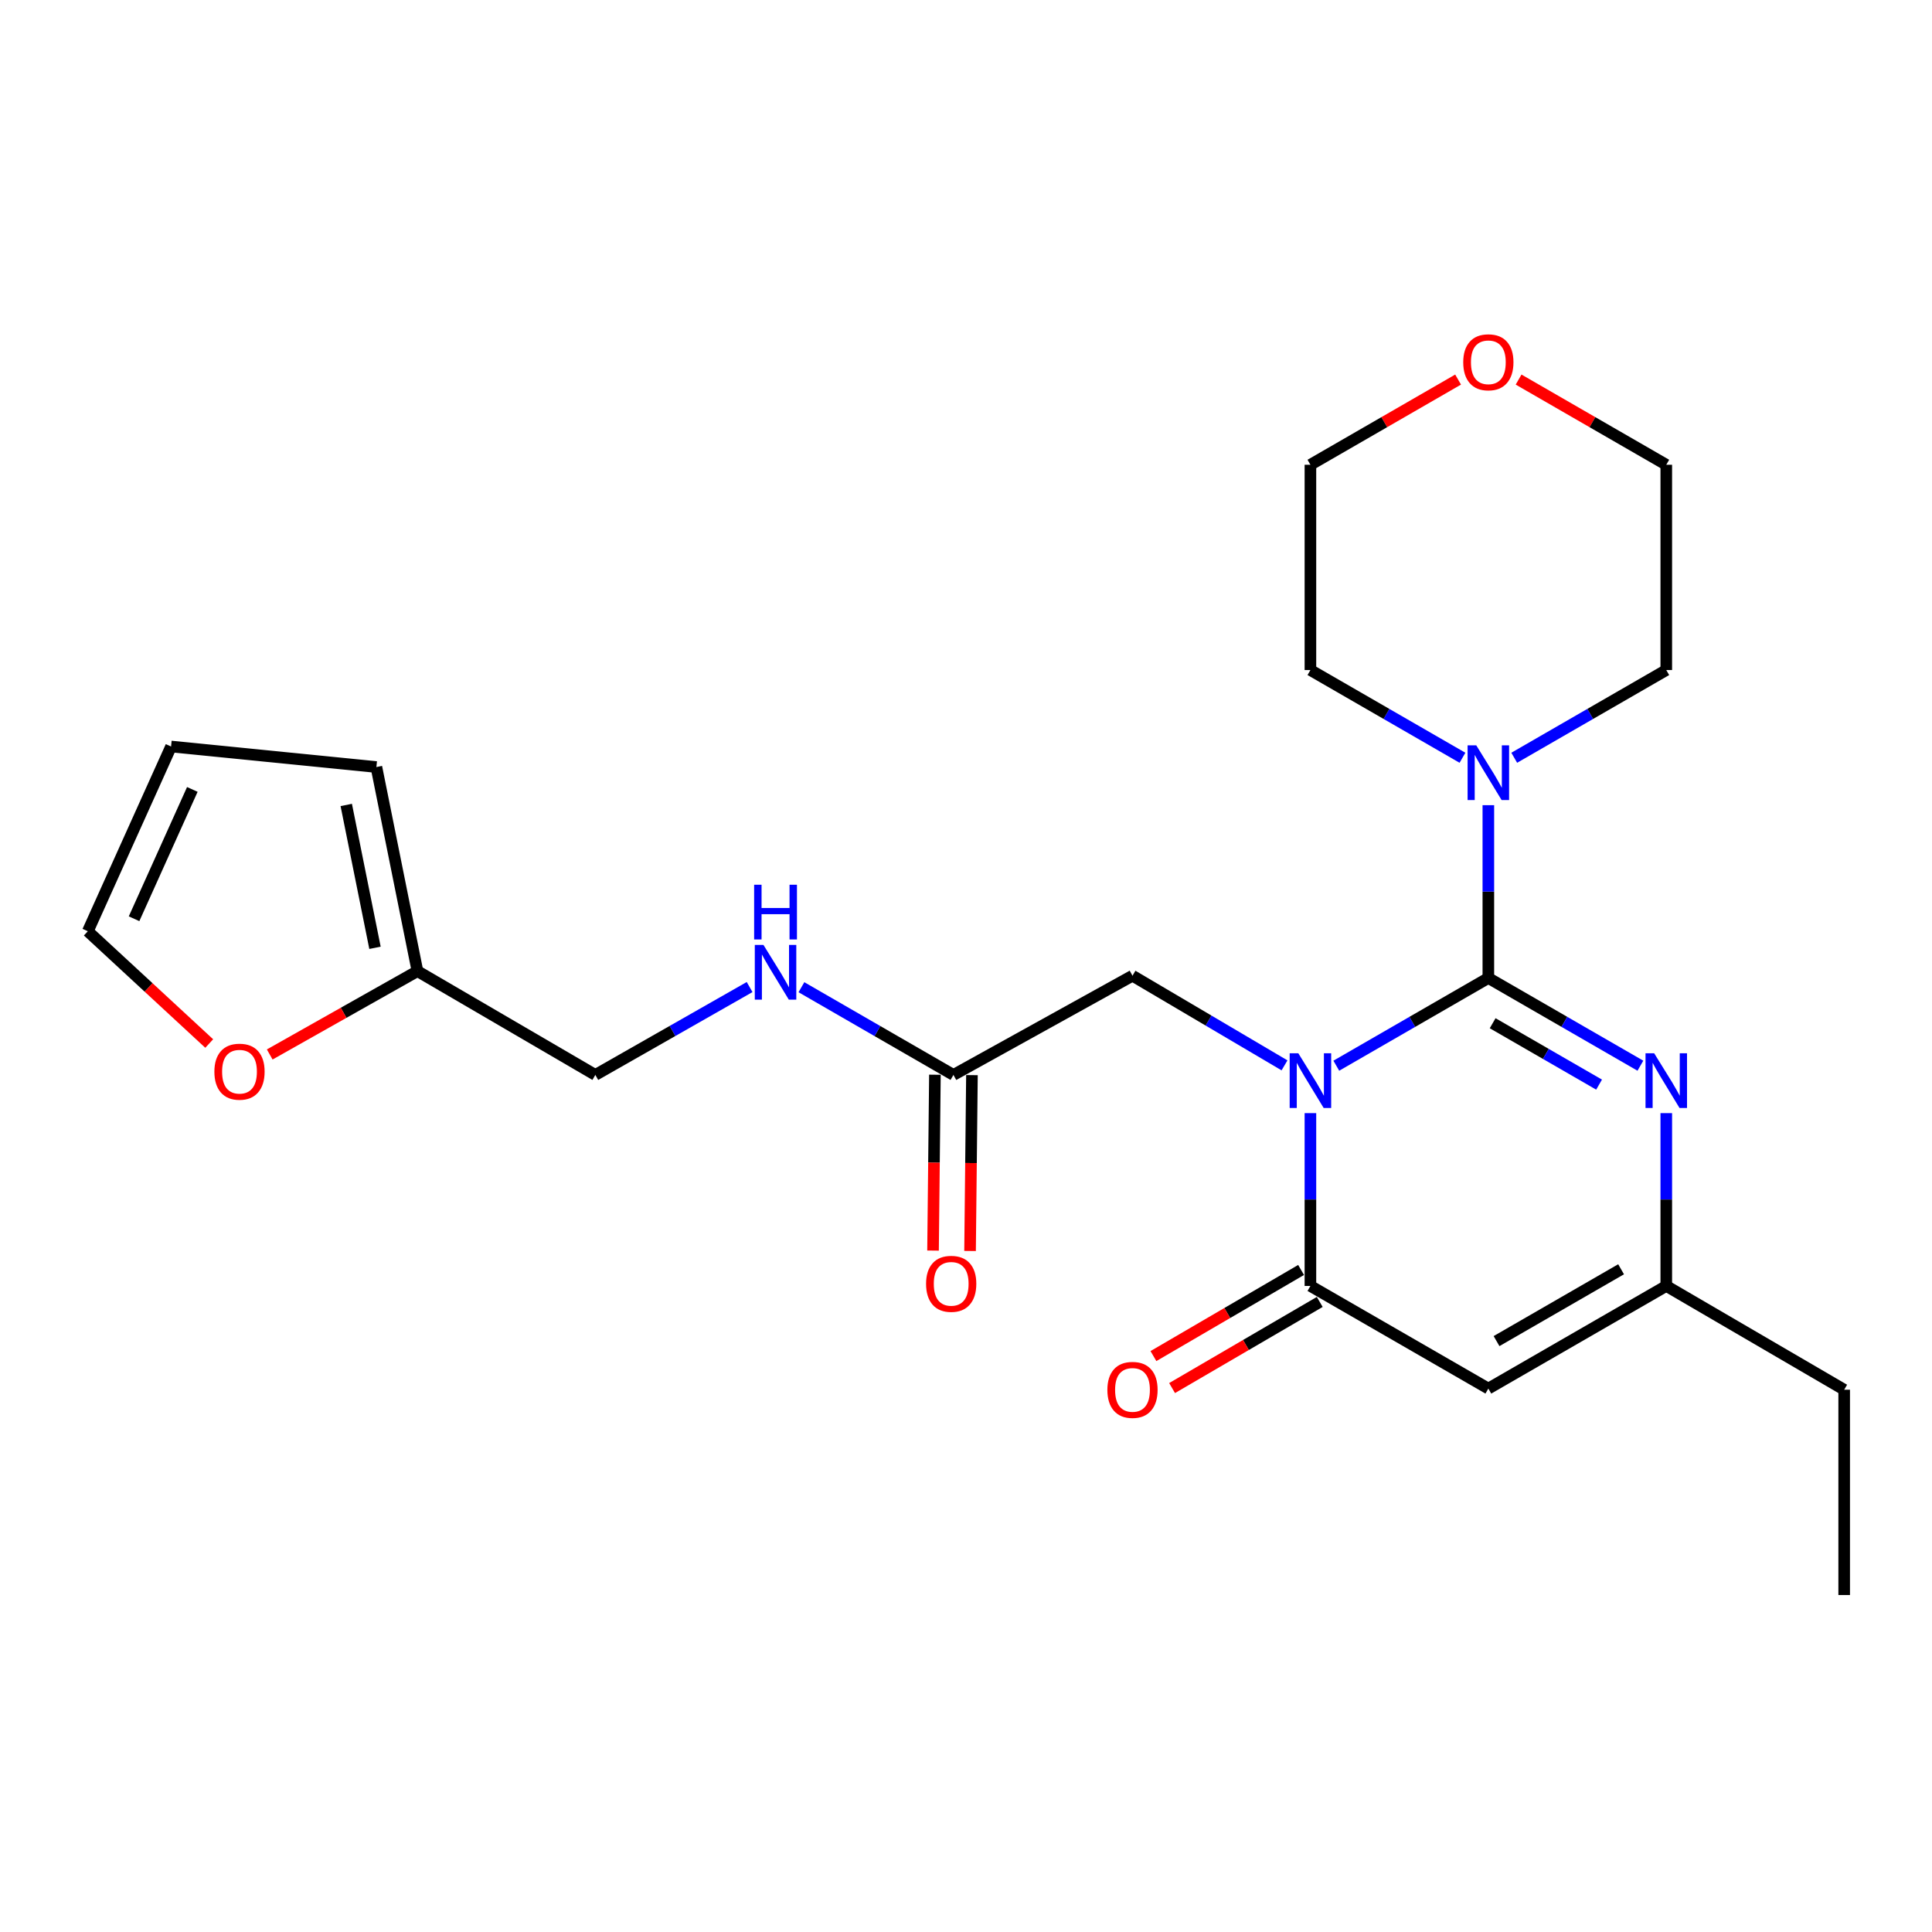 <?xml version='1.0' encoding='iso-8859-1'?>
<svg version='1.1' baseProfile='full'
              xmlns='http://www.w3.org/2000/svg'
                      xmlns:rdkit='http://www.rdkit.org/xml'
                      xmlns:xlink='http://www.w3.org/1999/xlink'
                  xml:space='preserve'
width='1000px' height='1000px' viewBox='0 0 1000 1000'>
<!-- END OF HEADER -->
<rect style='opacity:1.0;fill:#FFFFFF;stroke:none' width='1000' height='1000' x='0' y='0'> </rect>
<path class='bond-0' d='M 691.669,551.61 L 731.017,528.91' style='fill:none;fill-rule:evenodd;stroke:#0000FF;stroke-width:6px;stroke-linecap:butt;stroke-linejoin:miter;stroke-opacity:1' />
<path class='bond-0' d='M 731.017,528.91 L 770.366,506.211' style='fill:none;fill-rule:evenodd;stroke:#000000;stroke-width:6px;stroke-linecap:butt;stroke-linejoin:miter;stroke-opacity:1' />
<path class='bond-1' d='M 678.271,576.155 L 678.271,620.88' style='fill:none;fill-rule:evenodd;stroke:#0000FF;stroke-width:6px;stroke-linecap:butt;stroke-linejoin:miter;stroke-opacity:1' />
<path class='bond-1' d='M 678.271,620.88 L 678.271,665.605' style='fill:none;fill-rule:evenodd;stroke:#000000;stroke-width:6px;stroke-linecap:butt;stroke-linejoin:miter;stroke-opacity:1' />
<path class='bond-6' d='M 664.858,551.429 L 625.517,528.229' style='fill:none;fill-rule:evenodd;stroke:#0000FF;stroke-width:6px;stroke-linecap:butt;stroke-linejoin:miter;stroke-opacity:1' />
<path class='bond-6' d='M 625.517,528.229 L 586.176,505.029' style='fill:none;fill-rule:evenodd;stroke:#000000;stroke-width:6px;stroke-linecap:butt;stroke-linejoin:miter;stroke-opacity:1' />
<path class='bond-2' d='M 770.366,506.211 L 809.714,528.91' style='fill:none;fill-rule:evenodd;stroke:#000000;stroke-width:6px;stroke-linecap:butt;stroke-linejoin:miter;stroke-opacity:1' />
<path class='bond-2' d='M 809.714,528.91 L 849.063,551.61' style='fill:none;fill-rule:evenodd;stroke:#0000FF;stroke-width:6px;stroke-linecap:butt;stroke-linejoin:miter;stroke-opacity:1' />
<path class='bond-2' d='M 772.594,529.621 L 800.138,545.51' style='fill:none;fill-rule:evenodd;stroke:#000000;stroke-width:6px;stroke-linecap:butt;stroke-linejoin:miter;stroke-opacity:1' />
<path class='bond-2' d='M 800.138,545.51 L 827.682,561.4' style='fill:none;fill-rule:evenodd;stroke:#0000FF;stroke-width:6px;stroke-linecap:butt;stroke-linejoin:miter;stroke-opacity:1' />
<path class='bond-4' d='M 770.366,506.211 L 770.366,461.486' style='fill:none;fill-rule:evenodd;stroke:#000000;stroke-width:6px;stroke-linecap:butt;stroke-linejoin:miter;stroke-opacity:1' />
<path class='bond-4' d='M 770.366,461.486 L 770.366,416.762' style='fill:none;fill-rule:evenodd;stroke:#0000FF;stroke-width:6px;stroke-linecap:butt;stroke-linejoin:miter;stroke-opacity:1' />
<path class='bond-3' d='M 678.271,665.605 L 770.366,718.722' style='fill:none;fill-rule:evenodd;stroke:#000000;stroke-width:6px;stroke-linecap:butt;stroke-linejoin:miter;stroke-opacity:1' />
<path class='bond-9' d='M 673.443,657.328 L 635.228,679.616' style='fill:none;fill-rule:evenodd;stroke:#000000;stroke-width:6px;stroke-linecap:butt;stroke-linejoin:miter;stroke-opacity:1' />
<path class='bond-9' d='M 635.228,679.616 L 597.013,701.904' style='fill:none;fill-rule:evenodd;stroke:#FF0000;stroke-width:6px;stroke-linecap:butt;stroke-linejoin:miter;stroke-opacity:1' />
<path class='bond-9' d='M 683.098,673.882 L 644.883,696.17' style='fill:none;fill-rule:evenodd;stroke:#000000;stroke-width:6px;stroke-linecap:butt;stroke-linejoin:miter;stroke-opacity:1' />
<path class='bond-9' d='M 644.883,696.17 L 606.668,718.459' style='fill:none;fill-rule:evenodd;stroke:#FF0000;stroke-width:6px;stroke-linecap:butt;stroke-linejoin:miter;stroke-opacity:1' />
<path class='bond-24' d='M 862.461,576.155 L 862.461,620.88' style='fill:none;fill-rule:evenodd;stroke:#0000FF;stroke-width:6px;stroke-linecap:butt;stroke-linejoin:miter;stroke-opacity:1' />
<path class='bond-24' d='M 862.461,620.88 L 862.461,665.605' style='fill:none;fill-rule:evenodd;stroke:#000000;stroke-width:6px;stroke-linecap:butt;stroke-linejoin:miter;stroke-opacity:1' />
<path class='bond-5' d='M 770.366,718.722 L 862.461,665.605' style='fill:none;fill-rule:evenodd;stroke:#000000;stroke-width:6px;stroke-linecap:butt;stroke-linejoin:miter;stroke-opacity:1' />
<path class='bond-5' d='M 774.605,694.153 L 839.072,656.971' style='fill:none;fill-rule:evenodd;stroke:#000000;stroke-width:6px;stroke-linecap:butt;stroke-linejoin:miter;stroke-opacity:1' />
<path class='bond-18' d='M 756.968,392.216 L 717.619,369.517' style='fill:none;fill-rule:evenodd;stroke:#0000FF;stroke-width:6px;stroke-linecap:butt;stroke-linejoin:miter;stroke-opacity:1' />
<path class='bond-18' d='M 717.619,369.517 L 678.271,346.817' style='fill:none;fill-rule:evenodd;stroke:#000000;stroke-width:6px;stroke-linecap:butt;stroke-linejoin:miter;stroke-opacity:1' />
<path class='bond-19' d='M 783.764,392.216 L 823.112,369.517' style='fill:none;fill-rule:evenodd;stroke:#0000FF;stroke-width:6px;stroke-linecap:butt;stroke-linejoin:miter;stroke-opacity:1' />
<path class='bond-19' d='M 823.112,369.517 L 862.461,346.817' style='fill:none;fill-rule:evenodd;stroke:#000000;stroke-width:6px;stroke-linecap:butt;stroke-linejoin:miter;stroke-opacity:1' />
<path class='bond-20' d='M 862.461,665.605 L 954.545,719.318' style='fill:none;fill-rule:evenodd;stroke:#000000;stroke-width:6px;stroke-linecap:butt;stroke-linejoin:miter;stroke-opacity:1' />
<path class='bond-7' d='M 586.176,505.029 L 493.495,556.379' style='fill:none;fill-rule:evenodd;stroke:#000000;stroke-width:6px;stroke-linecap:butt;stroke-linejoin:miter;stroke-opacity:1' />
<path class='bond-11' d='M 493.495,556.379 L 454.157,533.68' style='fill:none;fill-rule:evenodd;stroke:#000000;stroke-width:6px;stroke-linecap:butt;stroke-linejoin:miter;stroke-opacity:1' />
<path class='bond-11' d='M 454.157,533.68 L 414.818,510.982' style='fill:none;fill-rule:evenodd;stroke:#0000FF;stroke-width:6px;stroke-linecap:butt;stroke-linejoin:miter;stroke-opacity:1' />
<path class='bond-15' d='M 483.913,556.276 L 483.424,601.787' style='fill:none;fill-rule:evenodd;stroke:#000000;stroke-width:6px;stroke-linecap:butt;stroke-linejoin:miter;stroke-opacity:1' />
<path class='bond-15' d='M 483.424,601.787 L 482.936,647.299' style='fill:none;fill-rule:evenodd;stroke:#FF0000;stroke-width:6px;stroke-linecap:butt;stroke-linejoin:miter;stroke-opacity:1' />
<path class='bond-15' d='M 503.076,556.482 L 502.588,601.993' style='fill:none;fill-rule:evenodd;stroke:#000000;stroke-width:6px;stroke-linecap:butt;stroke-linejoin:miter;stroke-opacity:1' />
<path class='bond-15' d='M 502.588,601.993 L 502.099,647.505' style='fill:none;fill-rule:evenodd;stroke:#FF0000;stroke-width:6px;stroke-linecap:butt;stroke-linejoin:miter;stroke-opacity:1' />
<path class='bond-8' d='M 216.07,502.655 L 308.144,556.379' style='fill:none;fill-rule:evenodd;stroke:#000000;stroke-width:6px;stroke-linecap:butt;stroke-linejoin:miter;stroke-opacity:1' />
<path class='bond-10' d='M 216.07,502.655 L 177.839,524.225' style='fill:none;fill-rule:evenodd;stroke:#000000;stroke-width:6px;stroke-linecap:butt;stroke-linejoin:miter;stroke-opacity:1' />
<path class='bond-10' d='M 177.839,524.225 L 139.608,545.796' style='fill:none;fill-rule:evenodd;stroke:#FF0000;stroke-width:6px;stroke-linecap:butt;stroke-linejoin:miter;stroke-opacity:1' />
<path class='bond-12' d='M 216.07,502.655 L 194.819,397.017' style='fill:none;fill-rule:evenodd;stroke:#000000;stroke-width:6px;stroke-linecap:butt;stroke-linejoin:miter;stroke-opacity:1' />
<path class='bond-12' d='M 194.095,490.589 L 179.219,416.642' style='fill:none;fill-rule:evenodd;stroke:#000000;stroke-width:6px;stroke-linecap:butt;stroke-linejoin:miter;stroke-opacity:1' />
<path class='bond-13' d='M 108.291,540.126 L 76.873,511.068' style='fill:none;fill-rule:evenodd;stroke:#FF0000;stroke-width:6px;stroke-linecap:butt;stroke-linejoin:miter;stroke-opacity:1' />
<path class='bond-13' d='M 76.873,511.068 L 45.455,482.011' style='fill:none;fill-rule:evenodd;stroke:#000000;stroke-width:6px;stroke-linecap:butt;stroke-linejoin:miter;stroke-opacity:1' />
<path class='bond-17' d='M 387.997,510.897 L 348.071,533.638' style='fill:none;fill-rule:evenodd;stroke:#0000FF;stroke-width:6px;stroke-linecap:butt;stroke-linejoin:miter;stroke-opacity:1' />
<path class='bond-17' d='M 348.071,533.638 L 308.144,556.379' style='fill:none;fill-rule:evenodd;stroke:#000000;stroke-width:6px;stroke-linecap:butt;stroke-linejoin:miter;stroke-opacity:1' />
<path class='bond-14' d='M 194.819,397.017 L 88.542,386.391' style='fill:none;fill-rule:evenodd;stroke:#000000;stroke-width:6px;stroke-linecap:butt;stroke-linejoin:miter;stroke-opacity:1' />
<path class='bond-26' d='M 45.455,482.011 L 88.542,386.391' style='fill:none;fill-rule:evenodd;stroke:#000000;stroke-width:6px;stroke-linecap:butt;stroke-linejoin:miter;stroke-opacity:1' />
<path class='bond-26' d='M 69.39,475.541 L 99.551,408.608' style='fill:none;fill-rule:evenodd;stroke:#000000;stroke-width:6px;stroke-linecap:butt;stroke-linejoin:miter;stroke-opacity:1' />
<path class='bond-16' d='M 786.024,196.467 L 824.242,218.514' style='fill:none;fill-rule:evenodd;stroke:#FF0000;stroke-width:6px;stroke-linecap:butt;stroke-linejoin:miter;stroke-opacity:1' />
<path class='bond-16' d='M 824.242,218.514 L 862.461,240.562' style='fill:none;fill-rule:evenodd;stroke:#000000;stroke-width:6px;stroke-linecap:butt;stroke-linejoin:miter;stroke-opacity:1' />
<path class='bond-25' d='M 754.708,196.467 L 716.489,218.514' style='fill:none;fill-rule:evenodd;stroke:#FF0000;stroke-width:6px;stroke-linecap:butt;stroke-linejoin:miter;stroke-opacity:1' />
<path class='bond-25' d='M 716.489,218.514 L 678.271,240.562' style='fill:none;fill-rule:evenodd;stroke:#000000;stroke-width:6px;stroke-linecap:butt;stroke-linejoin:miter;stroke-opacity:1' />
<path class='bond-22' d='M 678.271,346.817 L 678.271,240.562' style='fill:none;fill-rule:evenodd;stroke:#000000;stroke-width:6px;stroke-linecap:butt;stroke-linejoin:miter;stroke-opacity:1' />
<path class='bond-21' d='M 862.461,346.817 L 862.461,240.562' style='fill:none;fill-rule:evenodd;stroke:#000000;stroke-width:6px;stroke-linecap:butt;stroke-linejoin:miter;stroke-opacity:1' />
<path class='bond-23' d='M 954.545,719.318 L 954.545,825.584' style='fill:none;fill-rule:evenodd;stroke:#000000;stroke-width:6px;stroke-linecap:butt;stroke-linejoin:miter;stroke-opacity:1' />
<path  class='atom-0' d='M 672.011 545.179
L 681.291 560.179
Q 682.211 561.659, 683.691 564.339
Q 685.171 567.019, 685.251 567.179
L 685.251 545.179
L 689.011 545.179
L 689.011 573.499
L 685.131 573.499
L 675.171 557.099
Q 674.011 555.179, 672.771 552.979
Q 671.571 550.779, 671.211 550.099
L 671.211 573.499
L 667.531 573.499
L 667.531 545.179
L 672.011 545.179
' fill='#0000FF'/>
<path  class='atom-3' d='M 856.201 545.179
L 865.481 560.179
Q 866.401 561.659, 867.881 564.339
Q 869.361 567.019, 869.441 567.179
L 869.441 545.179
L 873.201 545.179
L 873.201 573.499
L 869.321 573.499
L 859.361 557.099
Q 858.201 555.179, 856.961 552.979
Q 855.761 550.779, 855.401 550.099
L 855.401 573.499
L 851.721 573.499
L 851.721 545.179
L 856.201 545.179
' fill='#0000FF'/>
<path  class='atom-5' d='M 764.106 385.785
L 773.386 400.785
Q 774.306 402.265, 775.786 404.945
Q 777.266 407.625, 777.346 407.785
L 777.346 385.785
L 781.106 385.785
L 781.106 414.105
L 777.226 414.105
L 767.266 397.705
Q 766.106 395.785, 764.866 393.585
Q 763.666 391.385, 763.306 390.705
L 763.306 414.105
L 759.626 414.105
L 759.626 385.785
L 764.106 385.785
' fill='#0000FF'/>
<path  class='atom-10' d='M 573.176 719.398
Q 573.176 712.598, 576.536 708.798
Q 579.896 704.998, 586.176 704.998
Q 592.456 704.998, 595.816 708.798
Q 599.176 712.598, 599.176 719.398
Q 599.176 726.278, 595.776 730.198
Q 592.376 734.078, 586.176 734.078
Q 579.936 734.078, 576.536 730.198
Q 573.176 726.318, 573.176 719.398
M 586.176 730.878
Q 590.496 730.878, 592.816 727.998
Q 595.176 725.078, 595.176 719.398
Q 595.176 713.838, 592.816 711.038
Q 590.496 708.198, 586.176 708.198
Q 581.856 708.198, 579.496 710.998
Q 577.176 713.798, 577.176 719.398
Q 577.176 725.118, 579.496 727.998
Q 581.856 730.878, 586.176 730.878
' fill='#FF0000'/>
<path  class='atom-11' d='M 110.964 554.702
Q 110.964 547.902, 114.324 544.102
Q 117.684 540.302, 123.964 540.302
Q 130.244 540.302, 133.604 544.102
Q 136.964 547.902, 136.964 554.702
Q 136.964 561.582, 133.564 565.502
Q 130.164 569.382, 123.964 569.382
Q 117.724 569.382, 114.324 565.502
Q 110.964 561.622, 110.964 554.702
M 123.964 566.182
Q 128.284 566.182, 130.604 563.302
Q 132.964 560.382, 132.964 554.702
Q 132.964 549.142, 130.604 546.342
Q 128.284 543.502, 123.964 543.502
Q 119.644 543.502, 117.284 546.302
Q 114.964 549.102, 114.964 554.702
Q 114.964 560.422, 117.284 563.302
Q 119.644 566.182, 123.964 566.182
' fill='#FF0000'/>
<path  class='atom-12' d='M 395.161 489.091
L 404.441 504.091
Q 405.361 505.571, 406.841 508.251
Q 408.321 510.931, 408.401 511.091
L 408.401 489.091
L 412.161 489.091
L 412.161 517.411
L 408.281 517.411
L 398.321 501.011
Q 397.161 499.091, 395.921 496.891
Q 394.721 494.691, 394.361 494.011
L 394.361 517.411
L 390.681 517.411
L 390.681 489.091
L 395.161 489.091
' fill='#0000FF'/>
<path  class='atom-12' d='M 390.341 457.939
L 394.181 457.939
L 394.181 469.979
L 408.661 469.979
L 408.661 457.939
L 412.501 457.939
L 412.501 486.259
L 408.661 486.259
L 408.661 473.179
L 394.181 473.179
L 394.181 486.259
L 390.341 486.259
L 390.341 457.939
' fill='#0000FF'/>
<path  class='atom-16' d='M 479.334 664.503
Q 479.334 657.703, 482.694 653.903
Q 486.054 650.103, 492.334 650.103
Q 498.614 650.103, 501.974 653.903
Q 505.334 657.703, 505.334 664.503
Q 505.334 671.383, 501.934 675.303
Q 498.534 679.183, 492.334 679.183
Q 486.094 679.183, 482.694 675.303
Q 479.334 671.423, 479.334 664.503
M 492.334 675.983
Q 496.654 675.983, 498.974 673.103
Q 501.334 670.183, 501.334 664.503
Q 501.334 658.943, 498.974 656.143
Q 496.654 653.303, 492.334 653.303
Q 488.014 653.303, 485.654 656.103
Q 483.334 658.903, 483.334 664.503
Q 483.334 670.223, 485.654 673.103
Q 488.014 675.983, 492.334 675.983
' fill='#FF0000'/>
<path  class='atom-17' d='M 757.366 187.514
Q 757.366 180.714, 760.726 176.914
Q 764.086 173.114, 770.366 173.114
Q 776.646 173.114, 780.006 176.914
Q 783.366 180.714, 783.366 187.514
Q 783.366 194.394, 779.966 198.314
Q 776.566 202.194, 770.366 202.194
Q 764.126 202.194, 760.726 198.314
Q 757.366 194.434, 757.366 187.514
M 770.366 198.994
Q 774.686 198.994, 777.006 196.114
Q 779.366 193.194, 779.366 187.514
Q 779.366 181.954, 777.006 179.154
Q 774.686 176.314, 770.366 176.314
Q 766.046 176.314, 763.686 179.114
Q 761.366 181.914, 761.366 187.514
Q 761.366 193.234, 763.686 196.114
Q 766.046 198.994, 770.366 198.994
' fill='#FF0000'/>
</svg>
